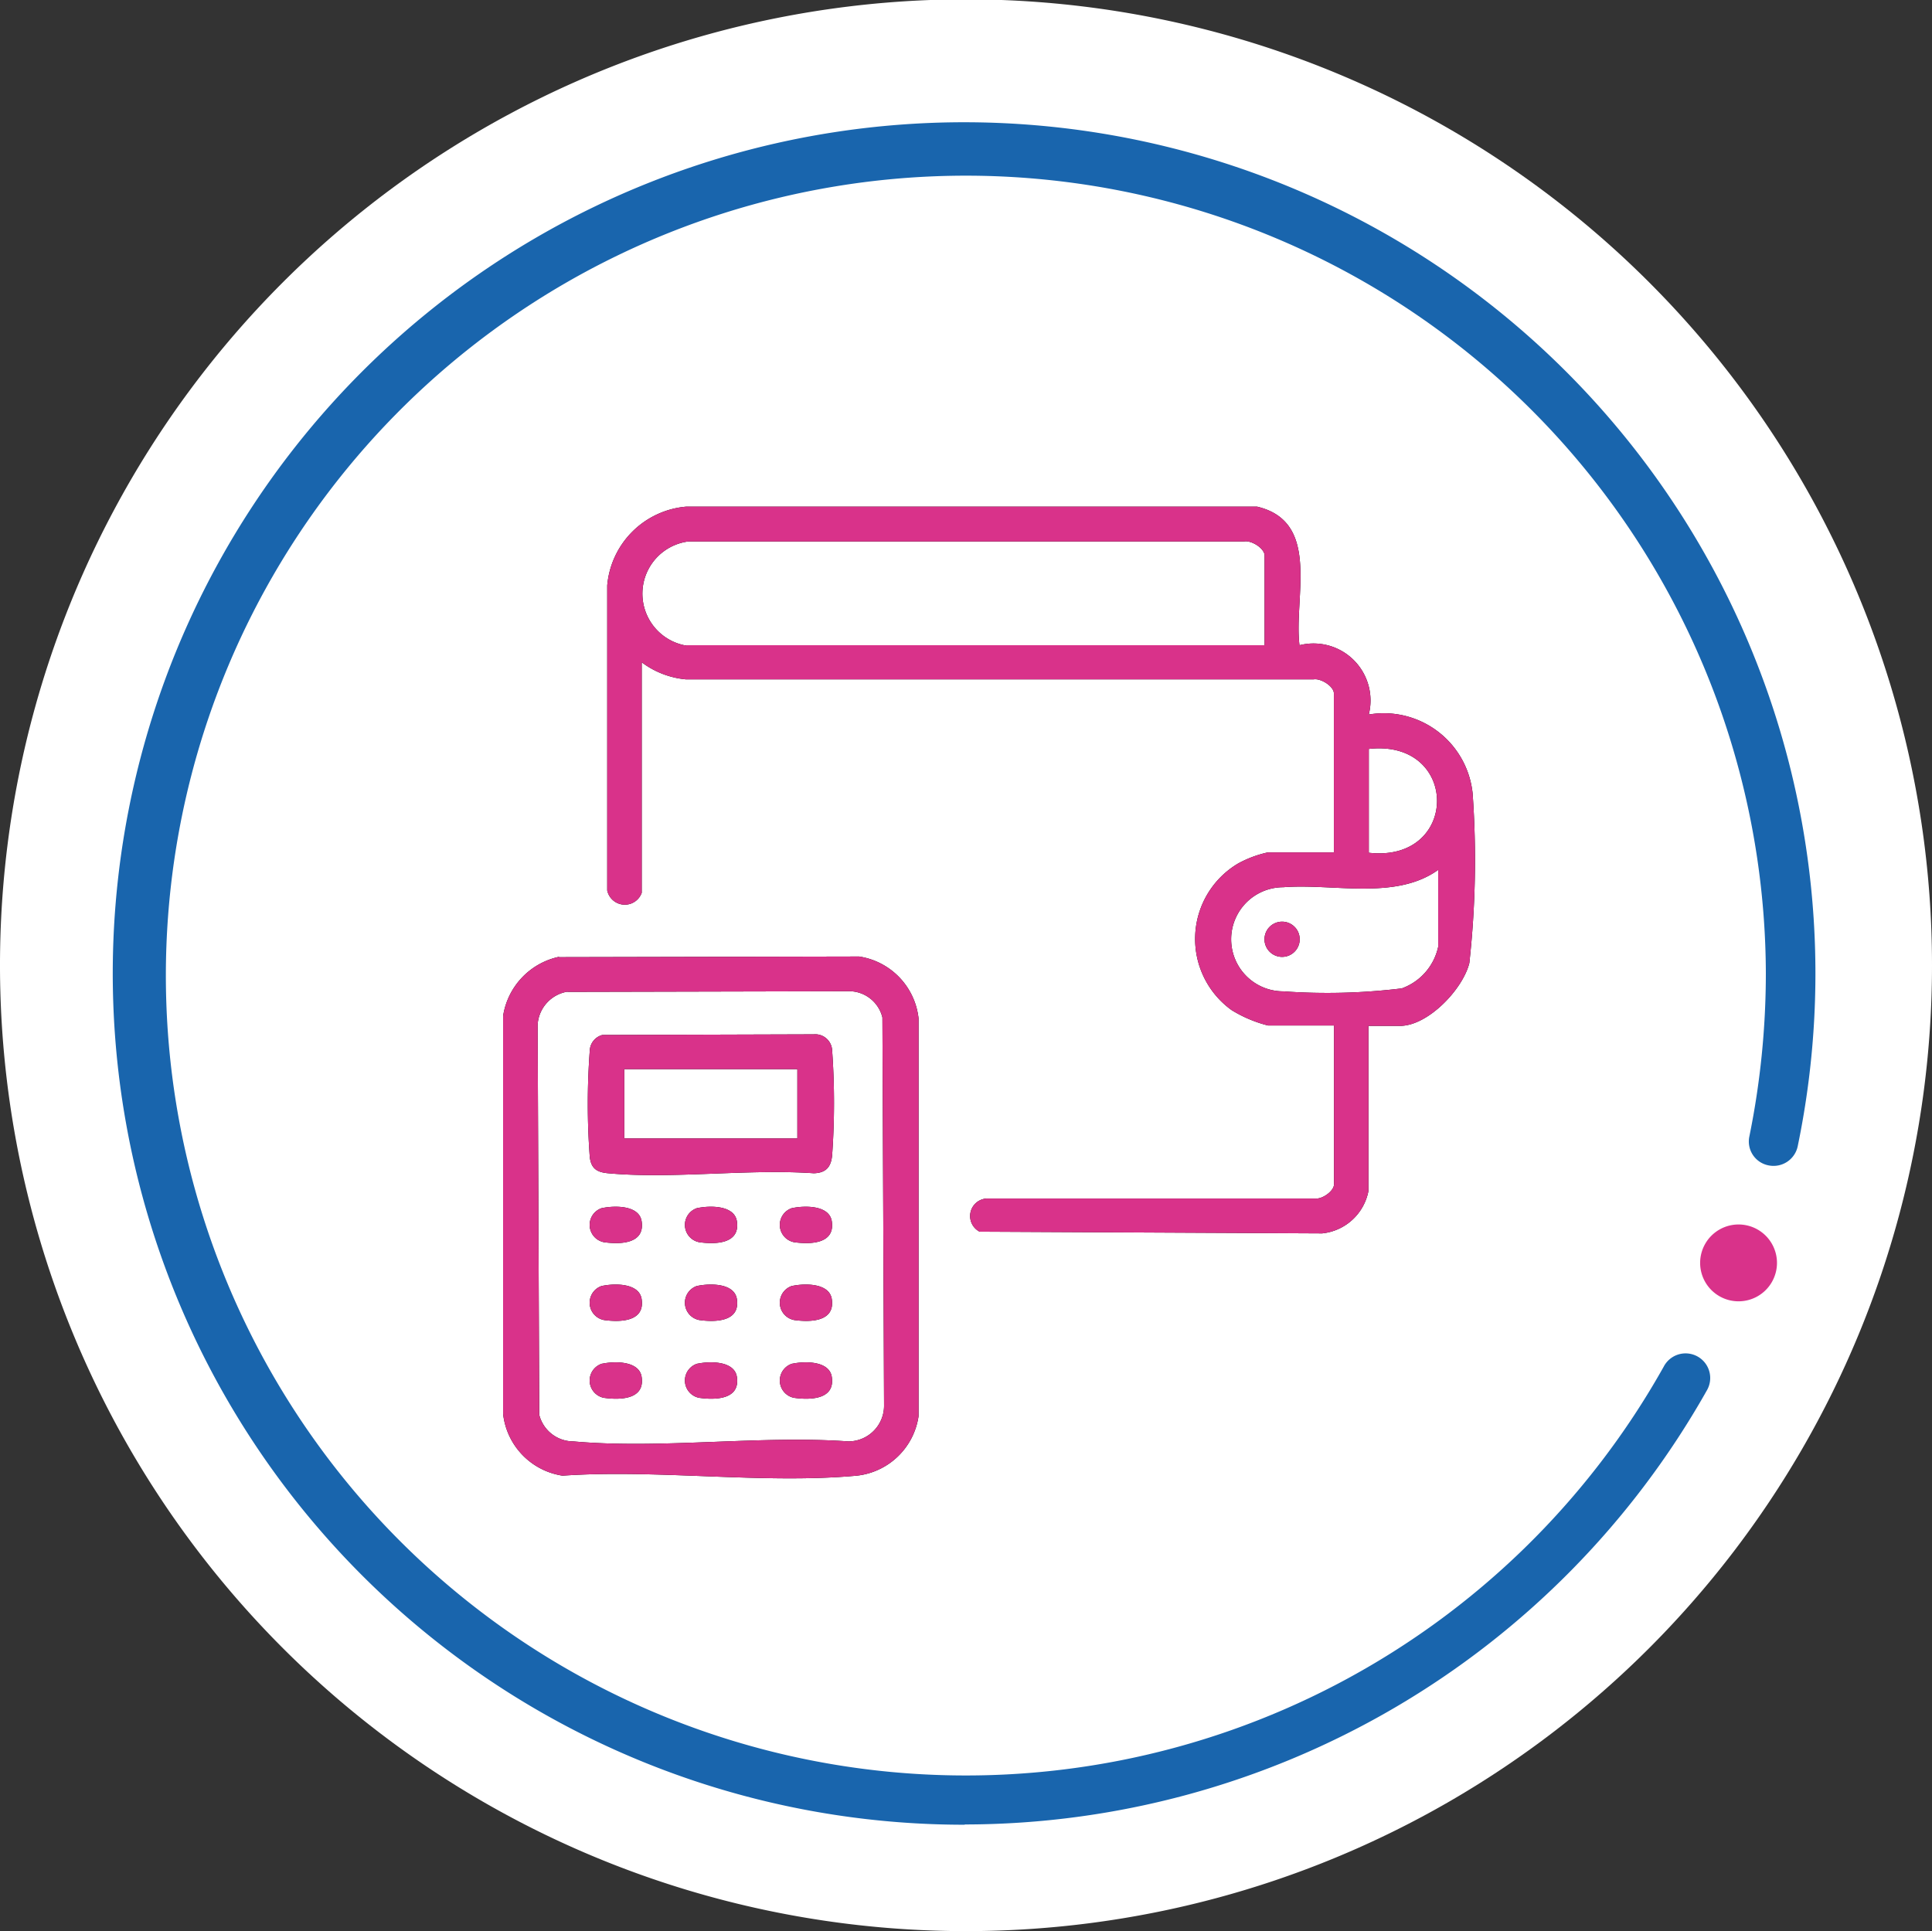 <svg xmlns="http://www.w3.org/2000/svg" width="80" height="79.973" viewBox="0 0 80 79.973">
  <rect x="0" y="0" width="80" height="79.973" fill="#333333" stroke="none"/>
  <g id="Rozpocet" transform="translate(-0.49 -0.49)">
    <path id="Path_273" data-name="Path 273" d="M80.49,40.483A40,40,0,1,0,40.5,80.463,40,40,0,0,0,80.49,40.483Z" transform="translate(0 0)" fill="#fff"/>
    <path id="Path_274" data-name="Path 274" d="M39.184,74.711a35.252,35.252,0,1,1,34.5-28.095,1.023,1.023,0,0,1-1.21.789,1.007,1.007,0,0,1-.789-1.21,33.877,33.877,0,0,0,.68-6.745,33.126,33.126,0,1,0-4.229,16.291,1.02,1.02,0,1,1,1.781.993A35.312,35.312,0,0,1,39.2,74.7Z" transform="translate(1.245 1.346)" fill="#1965ad"/>
    <path id="Path_275" data-name="Path 275" d="M55.442,39.371a1.591,1.591,0,1,0-3.182,0,1.591,1.591,0,1,0,3.182,0Z" transform="translate(18.629 13.419)" fill="#d9328a"/>
    <g id="Group_135" data-name="Group 135" transform="translate(21.323 21.472)">
      <g id="Group_133" data-name="Group 133">
        <path id="Path_276" data-name="Path 276" d="M20.408,31.912a.744.744,0,0,1-1.428-.1V19.184a3.59,3.59,0,0,1,3.264-3.264H45.891c2.652.626,1.509,3.753,1.754,5.739a2.361,2.361,0,0,1,2.869,2.869,3.7,3.7,0,0,1,4.3,3.264,38.858,38.858,0,0,1-.136,7.03c-.272,1.088-1.713,2.6-2.869,2.6H50.5v6.84a2.179,2.179,0,0,1-1.917,1.754L34.4,45.945a.728.728,0,0,1,.286-1.373H48.312c.286.027.762-.313.762-.585V37.406H46.34a5.356,5.356,0,0,1-1.509-.639A3.631,3.631,0,0,1,45.1,30.7a4.587,4.587,0,0,1,1.237-.462h2.733V23.658c0-.3-.544-.639-.843-.585H22.244a3.592,3.592,0,0,1-1.836-.707v9.546Zm1.836-10.253H46.2V17.946c0-.3-.544-.639-.843-.585H22.339a2.181,2.181,0,0,0-.1,4.311Zm28.271,8.594c3.767.422,3.767-4.719,0-4.3Zm2.856.721c-1.768,1.251-4.324.544-6.4.707a2.155,2.155,0,1,0,0,4.311,25.423,25.423,0,0,0,4.909-.122,2.359,2.359,0,0,0,1.509-1.727V30.96Z" transform="translate(-14.669 -15.92)"/>
        <path id="Path_277" data-name="Path 277" d="M18.122,29.647l12.429-.027a2.915,2.915,0,0,1,2.461,2.557V48.658a2.9,2.9,0,0,1-2.557,2.461c-3.862.354-8.268-.272-12.184,0a2.915,2.915,0,0,1-2.461-2.557V32.081a2.97,2.97,0,0,1,2.312-2.448Zm.354,1.428a1.478,1.478,0,0,0-1.237,1.373L17.306,48.6a1.457,1.457,0,0,0,1.414,1.1c3.617.326,7.71-.258,11.382,0a1.477,1.477,0,0,0,1.482-1.482l-.068-16.073a1.424,1.424,0,0,0-1.333-1.088l-11.708.027Z" transform="translate(-15.81 -10.99)"/>
        <path id="Path_278" data-name="Path 278" d="M39.517,28.587a.729.729,0,0,1,.408,1.4A.729.729,0,0,1,39.517,28.587Z" transform="translate(-7.465 -11.371)"/>
        <path id="Path_279" data-name="Path 279" d="M18.988,32.017l8.757-.027a.7.7,0,0,1,.762.68,30.4,30.4,0,0,1,0,4.311c-.041.49-.245.748-.762.762-2.747-.19-5.82.245-8.513,0-.462-.041-.707-.19-.762-.68a29.6,29.6,0,0,1,0-4.392A.7.7,0,0,1,18.988,32.017Zm8.078,1.414H19.9V36.3h7.166Z" transform="translate(-14.882 -10.137)"/>
        <path id="Path_280" data-name="Path 280" d="M18.969,37.295c.517-.109,1.55-.122,1.632.571.122.911-.884.938-1.564.843a.731.731,0,0,1-.082-1.414Z" transform="translate(-14.862 -8.248)"/>
        <path id="Path_281" data-name="Path 281" d="M21.869,37.295c.517-.109,1.55-.122,1.632.571.122.911-.884.938-1.564.843a.731.731,0,0,1-.082-1.414Z" transform="translate(-13.818 -8.248)"/>
        <path id="Path_282" data-name="Path 282" d="M24.759,37.295c.517-.109,1.55-.122,1.632.571.122.911-.884.938-1.564.843a.731.731,0,0,1-.082-1.414Z" transform="translate(-12.778 -8.248)"/>
        <path id="Path_283" data-name="Path 283" d="M18.969,39.665c.517-.109,1.55-.122,1.632.571.122.911-.884.938-1.564.843a.731.731,0,0,1-.082-1.414Z" transform="translate(-14.862 -7.395)"/>
        <path id="Path_284" data-name="Path 284" d="M21.869,39.665c.517-.109,1.55-.122,1.632.571.122.911-.884.938-1.564.843a.731.731,0,0,1-.082-1.414Z" transform="translate(-13.818 -7.395)"/>
        <path id="Path_285" data-name="Path 285" d="M24.759,39.665c.517-.109,1.55-.122,1.632.571.122.911-.884.938-1.564.843a.731.731,0,0,1-.082-1.414Z" transform="translate(-12.778 -7.395)"/>
        <path id="Path_286" data-name="Path 286" d="M18.969,42.035c.517-.109,1.55-.122,1.632.571.122.911-.884.938-1.564.843a.731.731,0,0,1-.082-1.414Z" transform="translate(-14.862 -6.543)"/>
        <path id="Path_287" data-name="Path 287" d="M21.869,42.035c.517-.109,1.55-.122,1.632.571.122.911-.884.938-1.564.843a.731.731,0,0,1-.082-1.414Z" transform="translate(-13.818 -6.543)"/>
        <path id="Path_288" data-name="Path 288" d="M24.759,42.035c.517-.109,1.55-.122,1.632.571.122.911-.884.938-1.564.843a.731.731,0,0,1-.082-1.414Z" transform="translate(-12.778 -6.543)"/>
      </g>
      <g id="Group_134" data-name="Group 134">
        <path id="Path_289" data-name="Path 289" d="M20.408,31.912a.744.744,0,0,1-1.428-.1V19.184a3.59,3.59,0,0,1,3.264-3.264H45.891c2.652.626,1.509,3.753,1.754,5.739a2.361,2.361,0,0,1,2.869,2.869,3.7,3.7,0,0,1,4.3,3.264,38.858,38.858,0,0,1-.136,7.03c-.272,1.088-1.713,2.6-2.869,2.6H50.5v6.84a2.179,2.179,0,0,1-1.917,1.754L34.4,45.945a.728.728,0,0,1,.286-1.373H48.312c.286.027.762-.313.762-.585V37.406H46.34a5.356,5.356,0,0,1-1.509-.639A3.631,3.631,0,0,1,45.1,30.7a4.587,4.587,0,0,1,1.237-.462h2.733V23.658c0-.3-.544-.639-.843-.585H22.244a3.592,3.592,0,0,1-1.836-.707v9.546Zm1.836-10.253H46.2V17.946c0-.3-.544-.639-.843-.585H22.339a2.181,2.181,0,0,0-.1,4.311Zm28.271,8.594c3.767.422,3.767-4.719,0-4.3Zm2.856.721c-1.768,1.251-4.324.544-6.4.707a2.155,2.155,0,1,0,0,4.311,25.423,25.423,0,0,0,4.909-.122,2.359,2.359,0,0,0,1.509-1.727V30.96Z" transform="translate(-14.669 -15.92)" fill="#d9328a"/>
        <path id="Path_290" data-name="Path 290" d="M18.122,29.647l12.429-.027a2.915,2.915,0,0,1,2.461,2.557V48.658a2.9,2.9,0,0,1-2.557,2.461c-3.862.354-8.268-.272-12.184,0a2.915,2.915,0,0,1-2.461-2.557V32.081a2.97,2.97,0,0,1,2.312-2.448Zm.354,1.428a1.478,1.478,0,0,0-1.237,1.373L17.306,48.6a1.457,1.457,0,0,0,1.414,1.1c3.617.326,7.71-.258,11.382,0a1.477,1.477,0,0,0,1.482-1.482l-.068-16.073a1.424,1.424,0,0,0-1.333-1.088l-11.708.027Z" transform="translate(-15.81 -10.99)" fill="#d9328a"/>
        <path id="Path_291" data-name="Path 291" d="M39.517,28.587a.729.729,0,0,1,.408,1.4A.729.729,0,0,1,39.517,28.587Z" transform="translate(-7.465 -11.371)" fill="#d9328a"/>
        <path id="Path_292" data-name="Path 292" d="M18.988,32.017l8.757-.027a.7.7,0,0,1,.762.68,30.4,30.4,0,0,1,0,4.311c-.041.49-.245.748-.762.762-2.747-.19-5.82.245-8.513,0-.462-.041-.707-.19-.762-.68a29.6,29.6,0,0,1,0-4.392A.7.7,0,0,1,18.988,32.017Zm8.078,1.414H19.9V36.3h7.166Z" transform="translate(-14.882 -10.137)" fill="#d9328a"/>
        <path id="Path_293" data-name="Path 293" d="M18.969,37.295c.517-.109,1.55-.122,1.632.571.122.911-.884.938-1.564.843a.731.731,0,0,1-.082-1.414Z" transform="translate(-14.862 -8.248)" fill="#d9328a"/>
        <path id="Path_294" data-name="Path 294" d="M21.869,37.295c.517-.109,1.55-.122,1.632.571.122.911-.884.938-1.564.843a.731.731,0,0,1-.082-1.414Z" transform="translate(-13.818 -8.248)" fill="#d9328a"/>
        <path id="Path_295" data-name="Path 295" d="M24.759,37.295c.517-.109,1.55-.122,1.632.571.122.911-.884.938-1.564.843a.731.731,0,0,1-.082-1.414Z" transform="translate(-12.778 -8.248)" fill="#d9328a"/>
        <path id="Path_296" data-name="Path 296" d="M18.969,39.665c.517-.109,1.55-.122,1.632.571.122.911-.884.938-1.564.843a.731.731,0,0,1-.082-1.414Z" transform="translate(-14.862 -7.395)" fill="#d9328a"/>
        <path id="Path_297" data-name="Path 297" d="M21.869,39.665c.517-.109,1.55-.122,1.632.571.122.911-.884.938-1.564.843a.731.731,0,0,1-.082-1.414Z" transform="translate(-13.818 -7.395)" fill="#d9328a"/>
        <path id="Path_298" data-name="Path 298" d="M24.759,39.665c.517-.109,1.55-.122,1.632.571.122.911-.884.938-1.564.843a.731.731,0,0,1-.082-1.414Z" transform="translate(-12.778 -7.395)" fill="#d9328a"/>
        <path id="Path_299" data-name="Path 299" d="M18.969,42.035c.517-.109,1.55-.122,1.632.571.122.911-.884.938-1.564.843a.731.731,0,0,1-.082-1.414Z" transform="translate(-14.862 -6.543)" fill="#d9328a"/>
        <path id="Path_300" data-name="Path 300" d="M21.869,42.035c.517-.109,1.55-.122,1.632.571.122.911-.884.938-1.564.843a.731.731,0,0,1-.082-1.414Z" transform="translate(-13.818 -6.543)" fill="#d9328a"/>
        <path id="Path_301" data-name="Path 301" d="M24.759,42.035c.517-.109,1.55-.122,1.632.571.122.911-.884.938-1.564.843a.731.731,0,0,1-.082-1.414Z" transform="translate(-12.778 -6.543)" fill="#d9328a"/>
      </g>
    </g>
  </g>
</svg>
